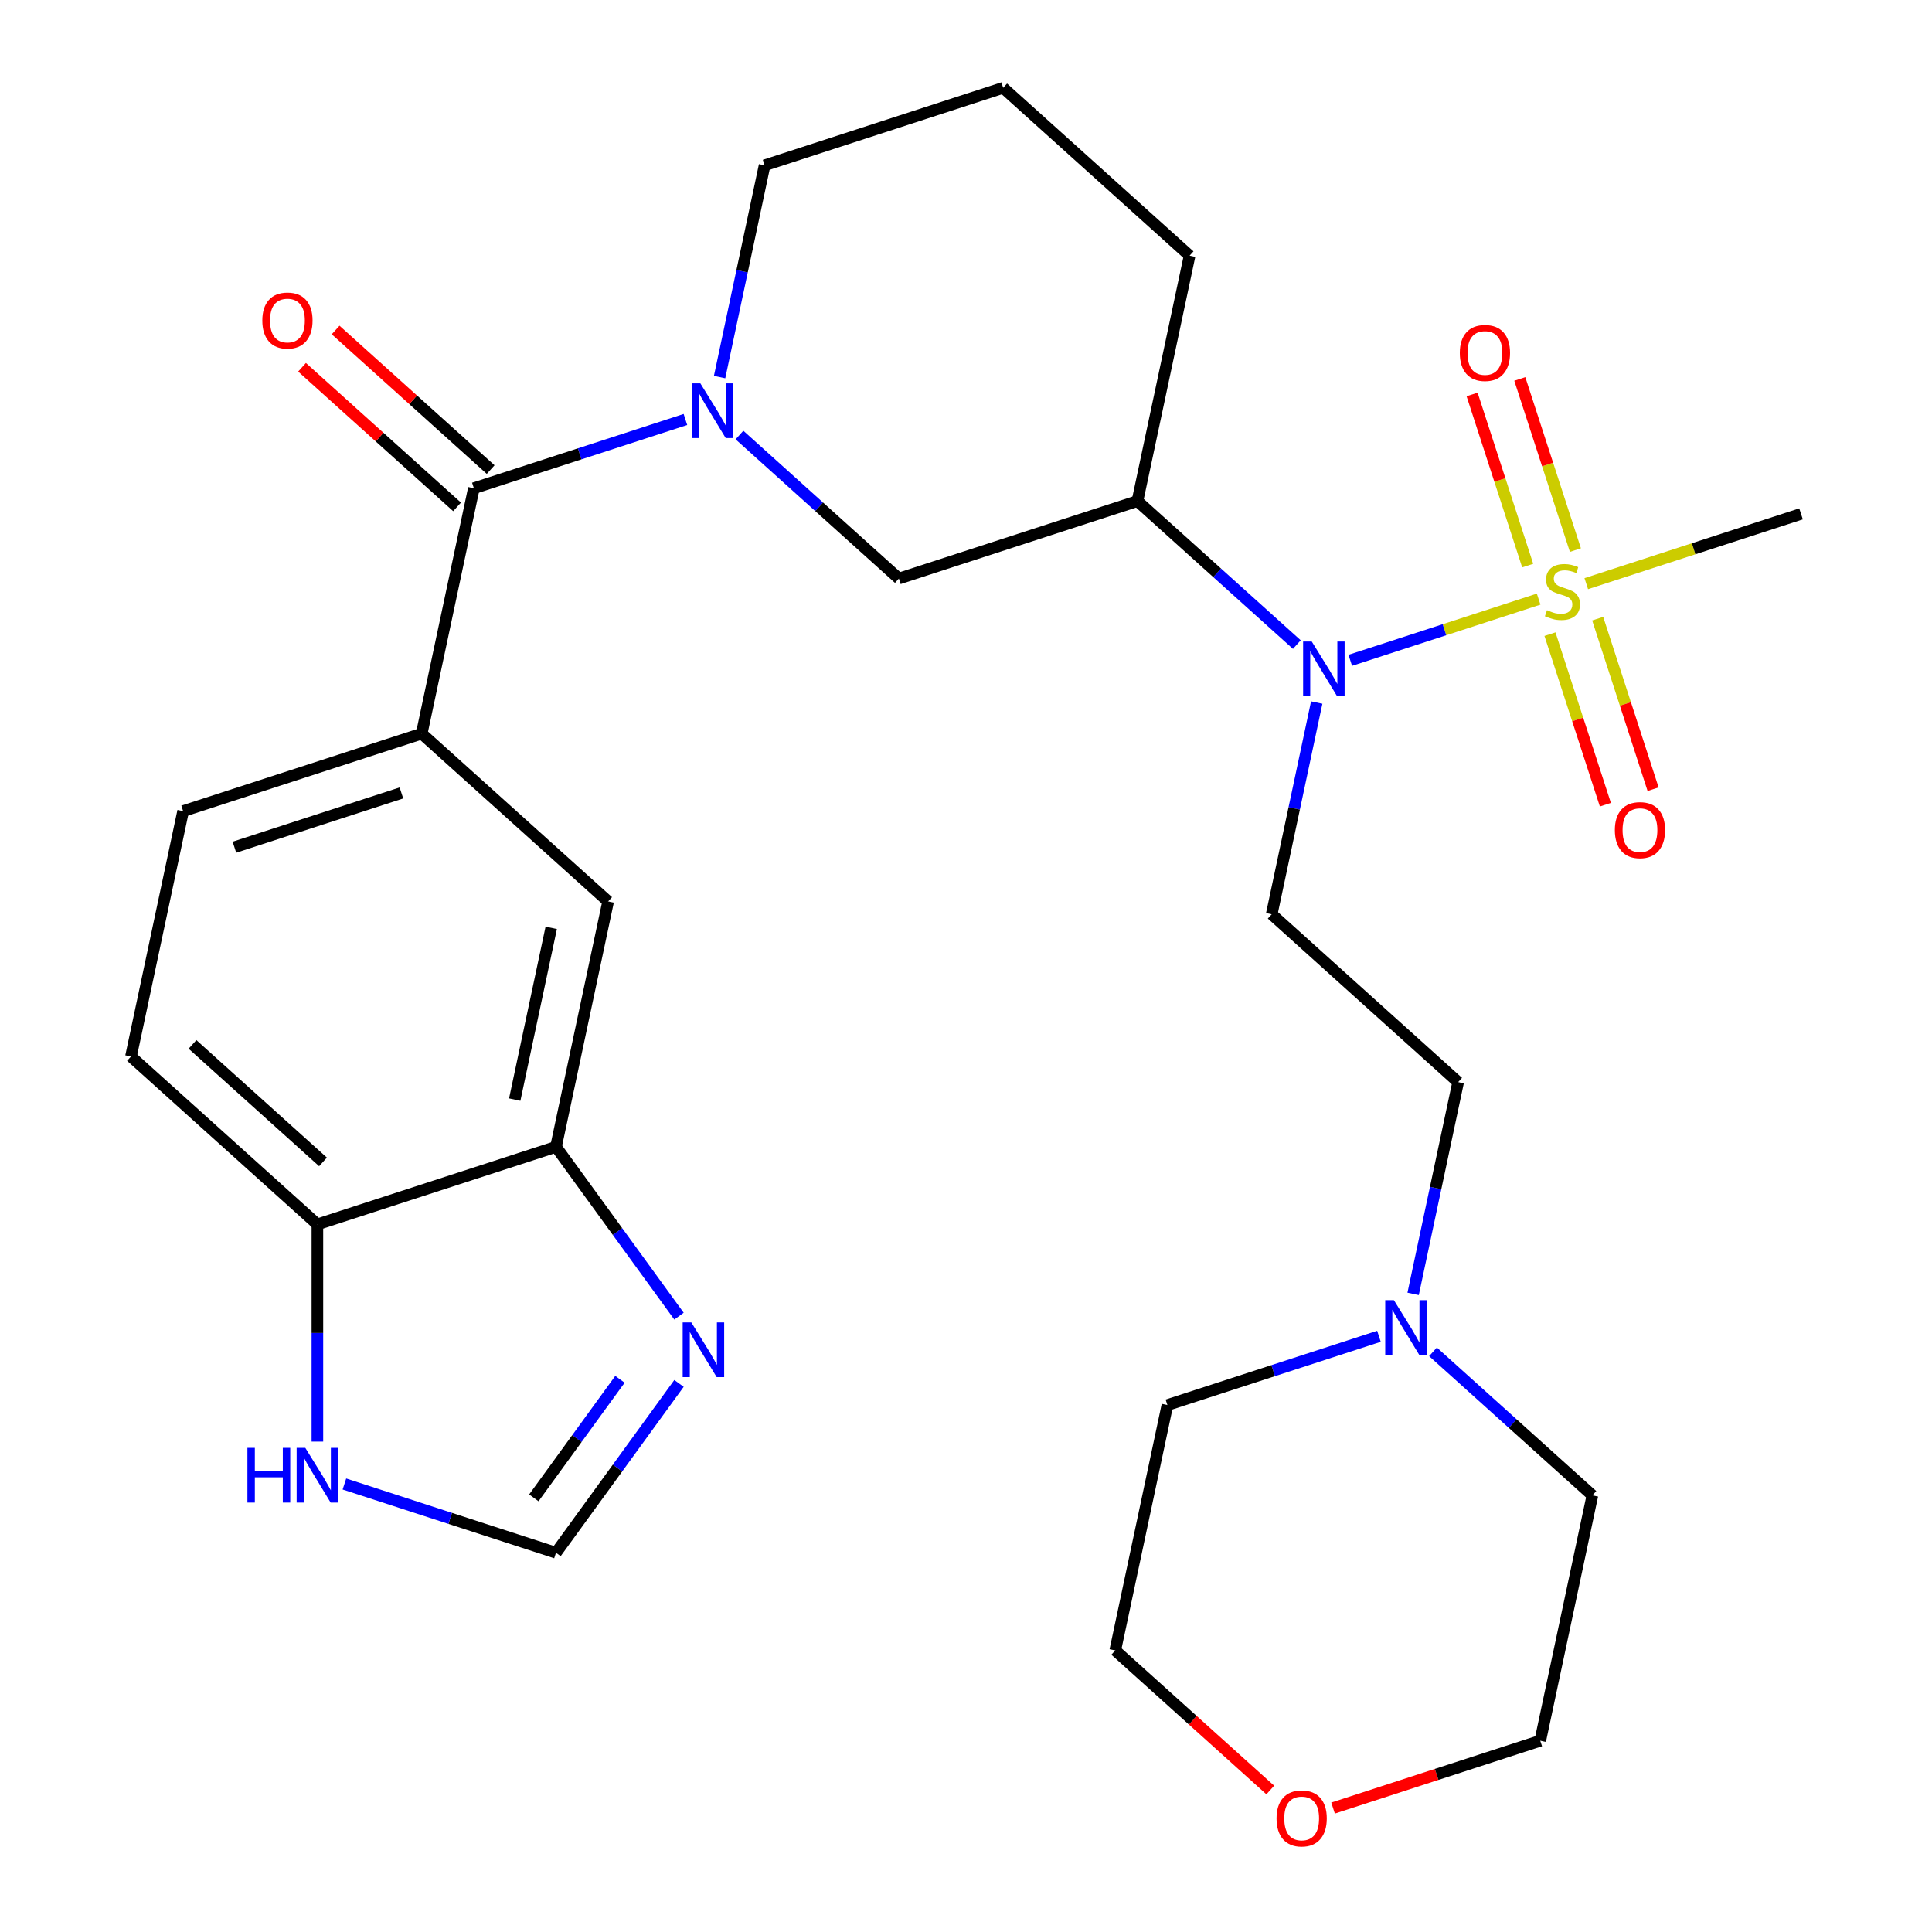 <?xml version='1.0' encoding='iso-8859-1'?>
<svg version='1.1' baseProfile='full'
              xmlns='http://www.w3.org/2000/svg'
                      xmlns:rdkit='http://www.rdkit.org/xml'
                      xmlns:xlink='http://www.w3.org/1999/xlink'
                  xml:space='preserve'
width='1000px' height='1000px' viewBox='0 0 1000 1000'>
<!-- END OF HEADER -->
<rect style='opacity:1.0;fill:#FFFFFF;stroke:none' width='1000' height='1000' x='0' y='0'> </rect>
<path class='bond-1' d='M 796.395,310.106 L 747.645,325.946' style='fill:none;fill-rule:evenodd;stroke:#CCCC00;stroke-width:6px;stroke-linecap:butt;stroke-linejoin:miter;stroke-opacity:1' />
<path class='bond-1' d='M 747.645,325.946 L 698.894,341.786' style='fill:none;fill-rule:evenodd;stroke:#0000FF;stroke-width:6px;stroke-linecap:butt;stroke-linejoin:miter;stroke-opacity:1' />
<path class='bond-12' d='M 815.427,284.722 L 801.037,240.436' style='fill:none;fill-rule:evenodd;stroke:#CCCC00;stroke-width:6px;stroke-linecap:butt;stroke-linejoin:miter;stroke-opacity:1' />
<path class='bond-12' d='M 801.037,240.436 L 786.648,196.15' style='fill:none;fill-rule:evenodd;stroke:#FF0000;stroke-width:6px;stroke-linecap:butt;stroke-linejoin:miter;stroke-opacity:1' />
<path class='bond-12' d='M 790.729,292.747 L 776.34,248.461' style='fill:none;fill-rule:evenodd;stroke:#CCCC00;stroke-width:6px;stroke-linecap:butt;stroke-linejoin:miter;stroke-opacity:1' />
<path class='bond-12' d='M 776.34,248.461 L 761.95,204.175' style='fill:none;fill-rule:evenodd;stroke:#FF0000;stroke-width:6px;stroke-linecap:butt;stroke-linejoin:miter;stroke-opacity:1' />
<path class='bond-13' d='M 802.261,328.239 L 816.602,372.376' style='fill:none;fill-rule:evenodd;stroke:#CCCC00;stroke-width:6px;stroke-linecap:butt;stroke-linejoin:miter;stroke-opacity:1' />
<path class='bond-13' d='M 816.602,372.376 L 830.943,416.512' style='fill:none;fill-rule:evenodd;stroke:#FF0000;stroke-width:6px;stroke-linecap:butt;stroke-linejoin:miter;stroke-opacity:1' />
<path class='bond-13' d='M 826.959,320.215 L 841.3,364.351' style='fill:none;fill-rule:evenodd;stroke:#CCCC00;stroke-width:6px;stroke-linecap:butt;stroke-linejoin:miter;stroke-opacity:1' />
<path class='bond-13' d='M 841.3,364.351 L 855.641,408.487' style='fill:none;fill-rule:evenodd;stroke:#FF0000;stroke-width:6px;stroke-linecap:butt;stroke-linejoin:miter;stroke-opacity:1' />
<path class='bond-21' d='M 821.047,302.096 L 876.628,284.036' style='fill:none;fill-rule:evenodd;stroke:#CCCC00;stroke-width:6px;stroke-linecap:butt;stroke-linejoin:miter;stroke-opacity:1' />
<path class='bond-21' d='M 876.628,284.036 L 932.209,265.977' style='fill:none;fill-rule:evenodd;stroke:#000000;stroke-width:6px;stroke-linecap:butt;stroke-linejoin:miter;stroke-opacity:1' />
<path class='bond-0' d='M 382.746,225.177 L 423.999,262.322' style='fill:none;fill-rule:evenodd;stroke:#0000FF;stroke-width:6px;stroke-linecap:butt;stroke-linejoin:miter;stroke-opacity:1' />
<path class='bond-0' d='M 423.999,262.322 L 465.252,299.466' style='fill:none;fill-rule:evenodd;stroke:#000000;stroke-width:6px;stroke-linecap:butt;stroke-linejoin:miter;stroke-opacity:1' />
<path class='bond-2' d='M 354.773,217.129 L 300.022,234.918' style='fill:none;fill-rule:evenodd;stroke:#0000FF;stroke-width:6px;stroke-linecap:butt;stroke-linejoin:miter;stroke-opacity:1' />
<path class='bond-2' d='M 300.022,234.918 L 245.271,252.708' style='fill:none;fill-rule:evenodd;stroke:#000000;stroke-width:6px;stroke-linecap:butt;stroke-linejoin:miter;stroke-opacity:1' />
<path class='bond-29' d='M 372.459,195.178 L 384.107,140.378' style='fill:none;fill-rule:evenodd;stroke:#0000FF;stroke-width:6px;stroke-linecap:butt;stroke-linejoin:miter;stroke-opacity:1' />
<path class='bond-29' d='M 384.107,140.378 L 395.755,85.578' style='fill:none;fill-rule:evenodd;stroke:#000000;stroke-width:6px;stroke-linecap:butt;stroke-linejoin:miter;stroke-opacity:1' />
<path class='bond-3' d='M 671.246,333.631 L 629.993,296.487' style='fill:none;fill-rule:evenodd;stroke:#0000FF;stroke-width:6px;stroke-linecap:butt;stroke-linejoin:miter;stroke-opacity:1' />
<path class='bond-3' d='M 629.993,296.487 L 588.74,259.343' style='fill:none;fill-rule:evenodd;stroke:#000000;stroke-width:6px;stroke-linecap:butt;stroke-linejoin:miter;stroke-opacity:1' />
<path class='bond-8' d='M 681.533,363.631 L 669.885,418.431' style='fill:none;fill-rule:evenodd;stroke:#0000FF;stroke-width:6px;stroke-linecap:butt;stroke-linejoin:miter;stroke-opacity:1' />
<path class='bond-8' d='M 669.885,418.431 L 658.236,473.23' style='fill:none;fill-rule:evenodd;stroke:#000000;stroke-width:6px;stroke-linecap:butt;stroke-linejoin:miter;stroke-opacity:1' />
<path class='bond-4' d='M 245.271,252.708 L 218.275,379.714' style='fill:none;fill-rule:evenodd;stroke:#000000;stroke-width:6px;stroke-linecap:butt;stroke-linejoin:miter;stroke-opacity:1' />
<path class='bond-16' d='M 253.959,243.059 L 213.836,206.932' style='fill:none;fill-rule:evenodd;stroke:#000000;stroke-width:6px;stroke-linecap:butt;stroke-linejoin:miter;stroke-opacity:1' />
<path class='bond-16' d='M 213.836,206.932 L 173.713,170.805' style='fill:none;fill-rule:evenodd;stroke:#FF0000;stroke-width:6px;stroke-linecap:butt;stroke-linejoin:miter;stroke-opacity:1' />
<path class='bond-16' d='M 236.583,262.357 L 196.46,226.23' style='fill:none;fill-rule:evenodd;stroke:#000000;stroke-width:6px;stroke-linecap:butt;stroke-linejoin:miter;stroke-opacity:1' />
<path class='bond-16' d='M 196.46,226.23 L 156.337,190.103' style='fill:none;fill-rule:evenodd;stroke:#FF0000;stroke-width:6px;stroke-linecap:butt;stroke-linejoin:miter;stroke-opacity:1' />
<path class='bond-6' d='M 588.74,259.343 L 465.252,299.466' style='fill:none;fill-rule:evenodd;stroke:#000000;stroke-width:6px;stroke-linecap:butt;stroke-linejoin:miter;stroke-opacity:1' />
<path class='bond-23' d='M 588.74,259.343 L 615.736,132.337' style='fill:none;fill-rule:evenodd;stroke:#000000;stroke-width:6px;stroke-linecap:butt;stroke-linejoin:miter;stroke-opacity:1' />
<path class='bond-10' d='M 218.275,379.714 L 314.768,466.596' style='fill:none;fill-rule:evenodd;stroke:#000000;stroke-width:6px;stroke-linecap:butt;stroke-linejoin:miter;stroke-opacity:1' />
<path class='bond-17' d='M 218.275,379.714 L 94.787,419.838' style='fill:none;fill-rule:evenodd;stroke:#000000;stroke-width:6px;stroke-linecap:butt;stroke-linejoin:miter;stroke-opacity:1' />
<path class='bond-17' d='M 207.777,410.43 L 121.335,438.517' style='fill:none;fill-rule:evenodd;stroke:#000000;stroke-width:6px;stroke-linecap:butt;stroke-linejoin:miter;stroke-opacity:1' />
<path class='bond-5' d='M 351.445,681.241 L 319.609,637.421' style='fill:none;fill-rule:evenodd;stroke:#0000FF;stroke-width:6px;stroke-linecap:butt;stroke-linejoin:miter;stroke-opacity:1' />
<path class='bond-5' d='M 319.609,637.421 L 287.772,593.602' style='fill:none;fill-rule:evenodd;stroke:#000000;stroke-width:6px;stroke-linecap:butt;stroke-linejoin:miter;stroke-opacity:1' />
<path class='bond-9' d='M 351.445,716.053 L 319.609,759.873' style='fill:none;fill-rule:evenodd;stroke:#0000FF;stroke-width:6px;stroke-linecap:butt;stroke-linejoin:miter;stroke-opacity:1' />
<path class='bond-9' d='M 319.609,759.873 L 287.772,803.693' style='fill:none;fill-rule:evenodd;stroke:#000000;stroke-width:6px;stroke-linecap:butt;stroke-linejoin:miter;stroke-opacity:1' />
<path class='bond-9' d='M 320.885,713.935 L 298.599,744.609' style='fill:none;fill-rule:evenodd;stroke:#0000FF;stroke-width:6px;stroke-linecap:butt;stroke-linejoin:miter;stroke-opacity:1' />
<path class='bond-9' d='M 298.599,744.609 L 276.314,775.283' style='fill:none;fill-rule:evenodd;stroke:#000000;stroke-width:6px;stroke-linecap:butt;stroke-linejoin:miter;stroke-opacity:1' />
<path class='bond-7' d='M 287.772,593.602 L 314.768,466.596' style='fill:none;fill-rule:evenodd;stroke:#000000;stroke-width:6px;stroke-linecap:butt;stroke-linejoin:miter;stroke-opacity:1' />
<path class='bond-7' d='M 266.42,569.152 L 285.317,480.248' style='fill:none;fill-rule:evenodd;stroke:#000000;stroke-width:6px;stroke-linecap:butt;stroke-linejoin:miter;stroke-opacity:1' />
<path class='bond-31' d='M 287.772,593.602 L 164.283,633.726' style='fill:none;fill-rule:evenodd;stroke:#000000;stroke-width:6px;stroke-linecap:butt;stroke-linejoin:miter;stroke-opacity:1' />
<path class='bond-18' d='M 658.236,473.23 L 754.729,560.113' style='fill:none;fill-rule:evenodd;stroke:#000000;stroke-width:6px;stroke-linecap:butt;stroke-linejoin:miter;stroke-opacity:1' />
<path class='bond-32' d='M 287.772,803.693 L 233.021,785.903' style='fill:none;fill-rule:evenodd;stroke:#000000;stroke-width:6px;stroke-linecap:butt;stroke-linejoin:miter;stroke-opacity:1' />
<path class='bond-32' d='M 233.021,785.903 L 178.269,768.113' style='fill:none;fill-rule:evenodd;stroke:#0000FF;stroke-width:6px;stroke-linecap:butt;stroke-linejoin:miter;stroke-opacity:1' />
<path class='bond-11' d='M 164.283,746.163 L 164.283,689.944' style='fill:none;fill-rule:evenodd;stroke:#0000FF;stroke-width:6px;stroke-linecap:butt;stroke-linejoin:miter;stroke-opacity:1' />
<path class='bond-11' d='M 164.283,689.944 L 164.283,633.726' style='fill:none;fill-rule:evenodd;stroke:#000000;stroke-width:6px;stroke-linecap:butt;stroke-linejoin:miter;stroke-opacity:1' />
<path class='bond-14' d='M 731.433,669.712 L 743.081,614.912' style='fill:none;fill-rule:evenodd;stroke:#0000FF;stroke-width:6px;stroke-linecap:butt;stroke-linejoin:miter;stroke-opacity:1' />
<path class='bond-14' d='M 743.081,614.912 L 754.729,560.113' style='fill:none;fill-rule:evenodd;stroke:#000000;stroke-width:6px;stroke-linecap:butt;stroke-linejoin:miter;stroke-opacity:1' />
<path class='bond-24' d='M 741.719,699.712 L 782.972,736.856' style='fill:none;fill-rule:evenodd;stroke:#0000FF;stroke-width:6px;stroke-linecap:butt;stroke-linejoin:miter;stroke-opacity:1' />
<path class='bond-24' d='M 782.972,736.856 L 824.225,774.001' style='fill:none;fill-rule:evenodd;stroke:#000000;stroke-width:6px;stroke-linecap:butt;stroke-linejoin:miter;stroke-opacity:1' />
<path class='bond-25' d='M 713.747,691.663 L 658.996,709.452' style='fill:none;fill-rule:evenodd;stroke:#0000FF;stroke-width:6px;stroke-linecap:butt;stroke-linejoin:miter;stroke-opacity:1' />
<path class='bond-25' d='M 658.996,709.452 L 604.245,727.242' style='fill:none;fill-rule:evenodd;stroke:#000000;stroke-width:6px;stroke-linecap:butt;stroke-linejoin:miter;stroke-opacity:1' />
<path class='bond-15' d='M 164.283,633.726 L 67.791,546.843' style='fill:none;fill-rule:evenodd;stroke:#000000;stroke-width:6px;stroke-linecap:butt;stroke-linejoin:miter;stroke-opacity:1' />
<path class='bond-15' d='M 167.186,601.395 L 99.641,540.577' style='fill:none;fill-rule:evenodd;stroke:#000000;stroke-width:6px;stroke-linecap:butt;stroke-linejoin:miter;stroke-opacity:1' />
<path class='bond-19' d='M 94.787,419.838 L 67.791,546.843' style='fill:none;fill-rule:evenodd;stroke:#000000;stroke-width:6px;stroke-linecap:butt;stroke-linejoin:miter;stroke-opacity:1' />
<path class='bond-20' d='M 657.495,926.502 L 617.372,890.375' style='fill:none;fill-rule:evenodd;stroke:#FF0000;stroke-width:6px;stroke-linecap:butt;stroke-linejoin:miter;stroke-opacity:1' />
<path class='bond-20' d='M 617.372,890.375 L 577.249,854.248' style='fill:none;fill-rule:evenodd;stroke:#000000;stroke-width:6px;stroke-linecap:butt;stroke-linejoin:miter;stroke-opacity:1' />
<path class='bond-30' d='M 689.987,935.851 L 743.608,918.429' style='fill:none;fill-rule:evenodd;stroke:#FF0000;stroke-width:6px;stroke-linecap:butt;stroke-linejoin:miter;stroke-opacity:1' />
<path class='bond-30' d='M 743.608,918.429 L 797.229,901.006' style='fill:none;fill-rule:evenodd;stroke:#000000;stroke-width:6px;stroke-linecap:butt;stroke-linejoin:miter;stroke-opacity:1' />
<path class='bond-22' d='M 395.755,85.578 L 519.244,45.455' style='fill:none;fill-rule:evenodd;stroke:#000000;stroke-width:6px;stroke-linecap:butt;stroke-linejoin:miter;stroke-opacity:1' />
<path class='bond-26' d='M 615.736,132.337 L 519.244,45.455' style='fill:none;fill-rule:evenodd;stroke:#000000;stroke-width:6px;stroke-linecap:butt;stroke-linejoin:miter;stroke-opacity:1' />
<path class='bond-28' d='M 824.225,774.001 L 797.229,901.006' style='fill:none;fill-rule:evenodd;stroke:#000000;stroke-width:6px;stroke-linecap:butt;stroke-linejoin:miter;stroke-opacity:1' />
<path class='bond-27' d='M 604.245,727.242 L 577.249,854.248' style='fill:none;fill-rule:evenodd;stroke:#000000;stroke-width:6px;stroke-linecap:butt;stroke-linejoin:miter;stroke-opacity:1' />
<path  class='atom-0' d='M 800.721 315.821
Q 801.041 315.941, 802.361 316.501
Q 803.681 317.061, 805.121 317.421
Q 806.601 317.741, 808.041 317.741
Q 810.721 317.741, 812.281 316.461
Q 813.841 315.141, 813.841 312.861
Q 813.841 311.301, 813.041 310.341
Q 812.281 309.381, 811.081 308.861
Q 809.881 308.341, 807.881 307.741
Q 805.361 306.981, 803.841 306.261
Q 802.361 305.541, 801.281 304.021
Q 800.241 302.501, 800.241 299.941
Q 800.241 296.381, 802.641 294.181
Q 805.081 291.981, 809.881 291.981
Q 813.161 291.981, 816.881 293.541
L 815.961 296.621
Q 812.561 295.221, 810.001 295.221
Q 807.241 295.221, 805.721 296.381
Q 804.201 297.501, 804.241 299.461
Q 804.241 300.981, 805.001 301.901
Q 805.801 302.821, 806.921 303.341
Q 808.081 303.861, 810.001 304.461
Q 812.561 305.261, 814.081 306.061
Q 815.601 306.861, 816.681 308.501
Q 817.801 310.101, 817.801 312.861
Q 817.801 316.781, 815.161 318.901
Q 812.561 320.981, 808.201 320.981
Q 805.681 320.981, 803.761 320.421
Q 801.881 319.901, 799.641 318.981
L 800.721 315.821
' fill='#CCCC00'/>
<path  class='atom-1' d='M 362.499 198.424
L 371.779 213.424
Q 372.699 214.904, 374.179 217.584
Q 375.659 220.264, 375.739 220.424
L 375.739 198.424
L 379.499 198.424
L 379.499 226.744
L 375.619 226.744
L 365.659 210.344
Q 364.499 208.424, 363.259 206.224
Q 362.059 204.024, 361.699 203.344
L 361.699 226.744
L 358.019 226.744
L 358.019 198.424
L 362.499 198.424
' fill='#0000FF'/>
<path  class='atom-2' d='M 678.972 332.065
L 688.252 347.065
Q 689.172 348.545, 690.652 351.225
Q 692.132 353.905, 692.212 354.065
L 692.212 332.065
L 695.972 332.065
L 695.972 360.385
L 692.092 360.385
L 682.132 343.985
Q 680.972 342.065, 679.732 339.865
Q 678.532 337.665, 678.172 336.985
L 678.172 360.385
L 674.492 360.385
L 674.492 332.065
L 678.972 332.065
' fill='#0000FF'/>
<path  class='atom-6' d='M 357.832 684.487
L 367.112 699.487
Q 368.032 700.967, 369.512 703.647
Q 370.992 706.327, 371.072 706.487
L 371.072 684.487
L 374.832 684.487
L 374.832 712.807
L 370.952 712.807
L 360.992 696.407
Q 359.832 694.487, 358.592 692.287
Q 357.392 690.087, 357.032 689.407
L 357.032 712.807
L 353.352 712.807
L 353.352 684.487
L 357.832 684.487
' fill='#0000FF'/>
<path  class='atom-12' d='M 128.063 749.409
L 131.903 749.409
L 131.903 761.449
L 146.383 761.449
L 146.383 749.409
L 150.223 749.409
L 150.223 777.729
L 146.383 777.729
L 146.383 764.649
L 131.903 764.649
L 131.903 777.729
L 128.063 777.729
L 128.063 749.409
' fill='#0000FF'/>
<path  class='atom-12' d='M 158.023 749.409
L 167.303 764.409
Q 168.223 765.889, 169.703 768.569
Q 171.183 771.249, 171.263 771.409
L 171.263 749.409
L 175.023 749.409
L 175.023 777.729
L 171.143 777.729
L 161.183 761.329
Q 160.023 759.409, 158.783 757.209
Q 157.583 755.009, 157.223 754.329
L 157.223 777.729
L 153.543 777.729
L 153.543 749.409
L 158.023 749.409
' fill='#0000FF'/>
<path  class='atom-13' d='M 755.597 182.693
Q 755.597 175.893, 758.957 172.093
Q 762.317 168.293, 768.597 168.293
Q 774.877 168.293, 778.237 172.093
Q 781.597 175.893, 781.597 182.693
Q 781.597 189.573, 778.197 193.493
Q 774.797 197.373, 768.597 197.373
Q 762.357 197.373, 758.957 193.493
Q 755.597 189.613, 755.597 182.693
M 768.597 194.173
Q 772.917 194.173, 775.237 191.293
Q 777.597 188.373, 777.597 182.693
Q 777.597 177.133, 775.237 174.333
Q 772.917 171.493, 768.597 171.493
Q 764.277 171.493, 761.917 174.293
Q 759.597 177.093, 759.597 182.693
Q 759.597 188.413, 761.917 191.293
Q 764.277 194.173, 768.597 194.173
' fill='#FF0000'/>
<path  class='atom-14' d='M 835.844 429.669
Q 835.844 422.869, 839.204 419.069
Q 842.564 415.269, 848.844 415.269
Q 855.124 415.269, 858.484 419.069
Q 861.844 422.869, 861.844 429.669
Q 861.844 436.549, 858.444 440.469
Q 855.044 444.349, 848.844 444.349
Q 842.604 444.349, 839.204 440.469
Q 835.844 436.589, 835.844 429.669
M 848.844 441.149
Q 853.164 441.149, 855.484 438.269
Q 857.844 435.349, 857.844 429.669
Q 857.844 424.109, 855.484 421.309
Q 853.164 418.469, 848.844 418.469
Q 844.524 418.469, 842.164 421.269
Q 839.844 424.069, 839.844 429.669
Q 839.844 435.389, 842.164 438.269
Q 844.524 441.149, 848.844 441.149
' fill='#FF0000'/>
<path  class='atom-15' d='M 721.473 672.958
L 730.753 687.958
Q 731.673 689.438, 733.153 692.118
Q 734.633 694.798, 734.713 694.958
L 734.713 672.958
L 738.473 672.958
L 738.473 701.278
L 734.593 701.278
L 724.633 684.878
Q 723.473 682.958, 722.233 680.758
Q 721.033 678.558, 720.673 677.878
L 720.673 701.278
L 716.993 701.278
L 716.993 672.958
L 721.473 672.958
' fill='#0000FF'/>
<path  class='atom-17' d='M 135.779 165.906
Q 135.779 159.106, 139.139 155.306
Q 142.499 151.506, 148.779 151.506
Q 155.059 151.506, 158.419 155.306
Q 161.779 159.106, 161.779 165.906
Q 161.779 172.786, 158.379 176.706
Q 154.979 180.586, 148.779 180.586
Q 142.539 180.586, 139.139 176.706
Q 135.779 172.826, 135.779 165.906
M 148.779 177.386
Q 153.099 177.386, 155.419 174.506
Q 157.779 171.586, 157.779 165.906
Q 157.779 160.346, 155.419 157.546
Q 153.099 154.706, 148.779 154.706
Q 144.459 154.706, 142.099 157.506
Q 139.779 160.306, 139.779 165.906
Q 139.779 171.626, 142.099 174.506
Q 144.459 177.386, 148.779 177.386
' fill='#FF0000'/>
<path  class='atom-21' d='M 660.741 941.21
Q 660.741 934.41, 664.101 930.61
Q 667.461 926.81, 673.741 926.81
Q 680.021 926.81, 683.381 930.61
Q 686.741 934.41, 686.741 941.21
Q 686.741 948.09, 683.341 952.01
Q 679.941 955.89, 673.741 955.89
Q 667.501 955.89, 664.101 952.01
Q 660.741 948.13, 660.741 941.21
M 673.741 952.69
Q 678.061 952.69, 680.381 949.81
Q 682.741 946.89, 682.741 941.21
Q 682.741 935.65, 680.381 932.85
Q 678.061 930.01, 673.741 930.01
Q 669.421 930.01, 667.061 932.81
Q 664.741 935.61, 664.741 941.21
Q 664.741 946.93, 667.061 949.81
Q 669.421 952.69, 673.741 952.69
' fill='#FF0000'/>
</svg>
